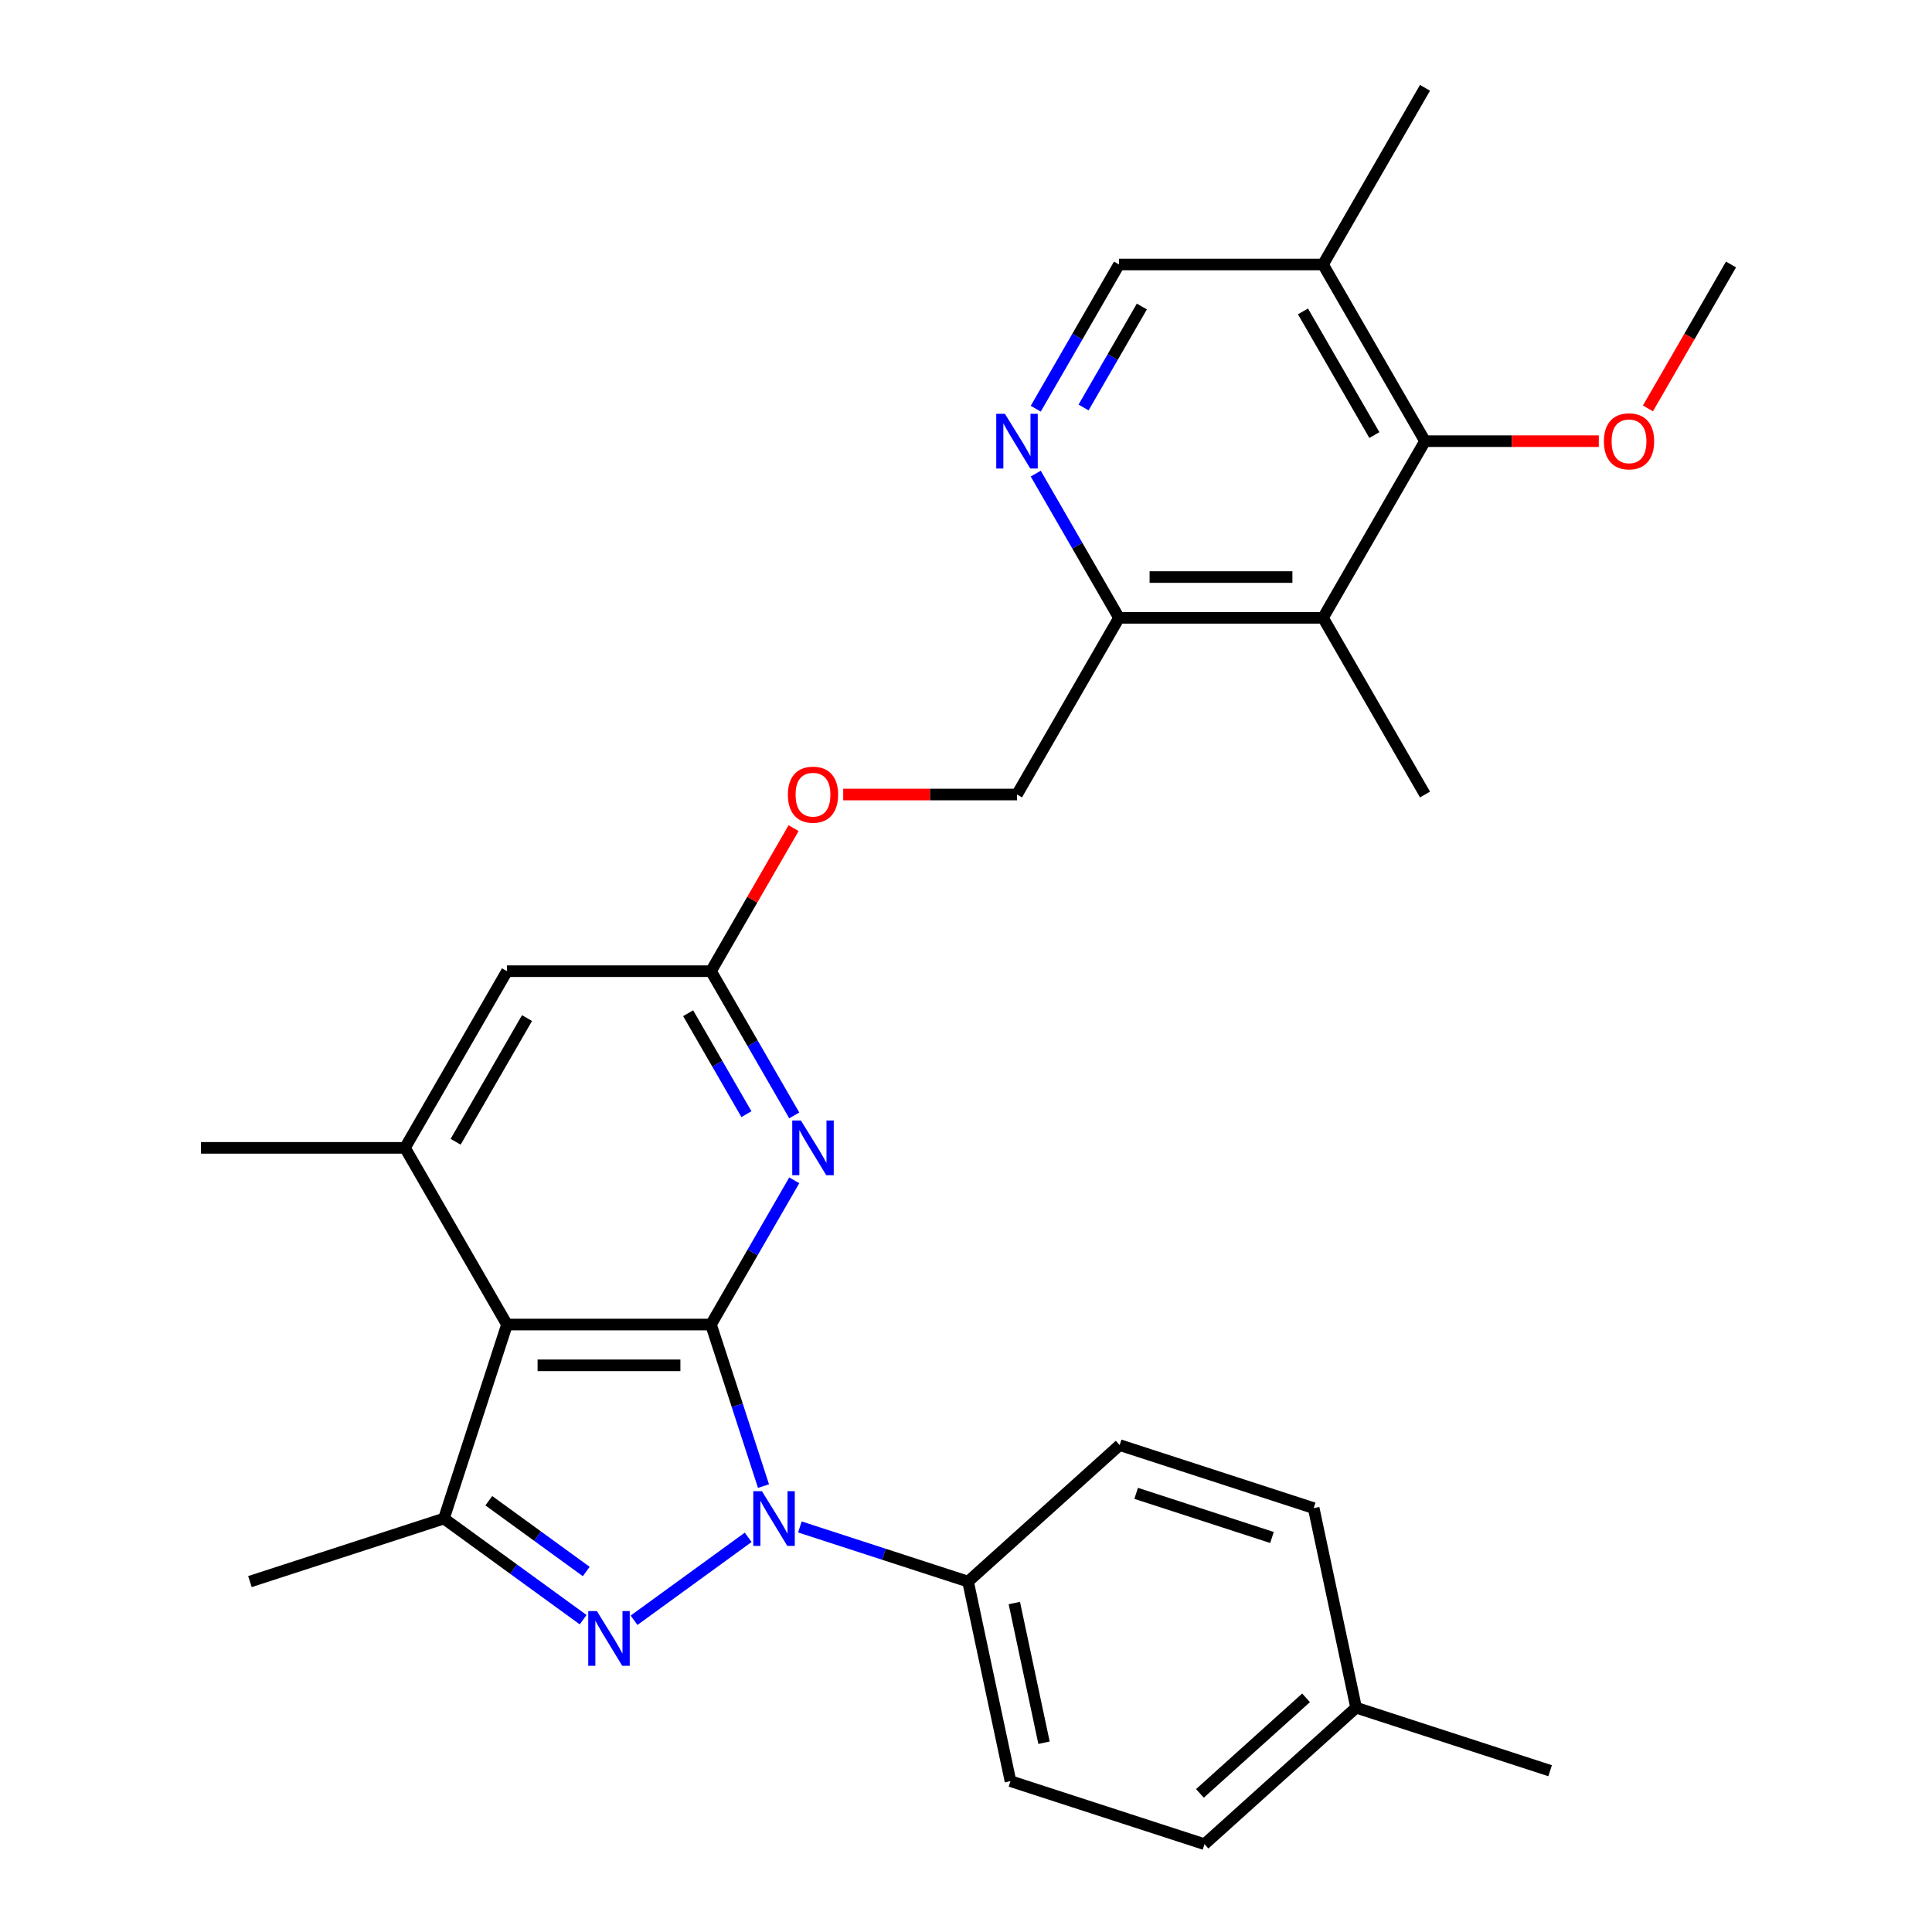 <?xml version='1.0' encoding='iso-8859-1'?>
<svg version='1.1' baseProfile='full'
              xmlns='http://www.w3.org/2000/svg'
                      xmlns:rdkit='http://www.rdkit.org/xml'
                      xmlns:xlink='http://www.w3.org/1999/xlink'
                  xml:space='preserve'
width='1000px' height='1000px' viewBox='0 0 1000 1000'>
<!-- END OF HEADER -->
<rect style='opacity:1.0;fill:#FFFFFF;stroke:none' width='1000' height='1000' x='0' y='0'> </rect>
<path class='bond-0' d='M 368.009,685.576 L 381.595,727.388' style='fill:none;fill-rule:evenodd;stroke:#000000;stroke-width:6px;stroke-linecap:butt;stroke-linejoin:miter;stroke-opacity:1' />
<path class='bond-0' d='M 381.595,727.388 L 395.181,769.201' style='fill:none;fill-rule:evenodd;stroke:#0000FF;stroke-width:6px;stroke-linecap:butt;stroke-linejoin:miter;stroke-opacity:1' />
<path class='bond-2' d='M 368.009,685.576 L 262.417,685.576' style='fill:none;fill-rule:evenodd;stroke:#000000;stroke-width:6px;stroke-linecap:butt;stroke-linejoin:miter;stroke-opacity:1' />
<path class='bond-2' d='M 352.17,706.694 L 278.255,706.694' style='fill:none;fill-rule:evenodd;stroke:#000000;stroke-width:6px;stroke-linecap:butt;stroke-linejoin:miter;stroke-opacity:1' />
<path class='bond-4' d='M 368.009,685.576 L 389.558,648.253' style='fill:none;fill-rule:evenodd;stroke:#000000;stroke-width:6px;stroke-linecap:butt;stroke-linejoin:miter;stroke-opacity:1' />
<path class='bond-4' d='M 389.558,648.253 L 411.106,610.93' style='fill:none;fill-rule:evenodd;stroke:#0000FF;stroke-width:6px;stroke-linecap:butt;stroke-linejoin:miter;stroke-opacity:1' />
<path class='bond-1' d='M 387.259,795.721 L 328.179,838.646' style='fill:none;fill-rule:evenodd;stroke:#0000FF;stroke-width:6px;stroke-linecap:butt;stroke-linejoin:miter;stroke-opacity:1' />
<path class='bond-10' d='M 414.019,790.348 L 457.541,804.489' style='fill:none;fill-rule:evenodd;stroke:#0000FF;stroke-width:6px;stroke-linecap:butt;stroke-linejoin:miter;stroke-opacity:1' />
<path class='bond-10' d='M 457.541,804.489 L 501.064,818.63' style='fill:none;fill-rule:evenodd;stroke:#000000;stroke-width:6px;stroke-linecap:butt;stroke-linejoin:miter;stroke-opacity:1' />
<path class='bond-29' d='M 301.833,838.345 L 265.81,812.173' style='fill:none;fill-rule:evenodd;stroke:#0000FF;stroke-width:6px;stroke-linecap:butt;stroke-linejoin:miter;stroke-opacity:1' />
<path class='bond-29' d='M 265.81,812.173 L 229.787,786' style='fill:none;fill-rule:evenodd;stroke:#000000;stroke-width:6px;stroke-linecap:butt;stroke-linejoin:miter;stroke-opacity:1' />
<path class='bond-29' d='M 303.439,813.408 L 278.223,795.088' style='fill:none;fill-rule:evenodd;stroke:#0000FF;stroke-width:6px;stroke-linecap:butt;stroke-linejoin:miter;stroke-opacity:1' />
<path class='bond-29' d='M 278.223,795.088 L 253.007,776.767' style='fill:none;fill-rule:evenodd;stroke:#000000;stroke-width:6px;stroke-linecap:butt;stroke-linejoin:miter;stroke-opacity:1' />
<path class='bond-3' d='M 262.417,685.576 L 229.787,786' style='fill:none;fill-rule:evenodd;stroke:#000000;stroke-width:6px;stroke-linecap:butt;stroke-linejoin:miter;stroke-opacity:1' />
<path class='bond-5' d='M 262.417,685.576 L 209.62,594.13' style='fill:none;fill-rule:evenodd;stroke:#000000;stroke-width:6px;stroke-linecap:butt;stroke-linejoin:miter;stroke-opacity:1' />
<path class='bond-20' d='M 229.787,786 L 129.362,818.63' style='fill:none;fill-rule:evenodd;stroke:#000000;stroke-width:6px;stroke-linecap:butt;stroke-linejoin:miter;stroke-opacity:1' />
<path class='bond-8' d='M 411.106,577.33 L 389.558,540.007' style='fill:none;fill-rule:evenodd;stroke:#0000FF;stroke-width:6px;stroke-linecap:butt;stroke-linejoin:miter;stroke-opacity:1' />
<path class='bond-8' d='M 389.558,540.007 L 368.009,502.684' style='fill:none;fill-rule:evenodd;stroke:#000000;stroke-width:6px;stroke-linecap:butt;stroke-linejoin:miter;stroke-opacity:1' />
<path class='bond-8' d='M 386.352,576.693 L 371.268,550.566' style='fill:none;fill-rule:evenodd;stroke:#0000FF;stroke-width:6px;stroke-linecap:butt;stroke-linejoin:miter;stroke-opacity:1' />
<path class='bond-8' d='M 371.268,550.566 L 356.185,524.44' style='fill:none;fill-rule:evenodd;stroke:#000000;stroke-width:6px;stroke-linecap:butt;stroke-linejoin:miter;stroke-opacity:1' />
<path class='bond-25' d='M 209.62,594.13 L 104.028,594.13' style='fill:none;fill-rule:evenodd;stroke:#000000;stroke-width:6px;stroke-linecap:butt;stroke-linejoin:miter;stroke-opacity:1' />
<path class='bond-30' d='M 209.62,594.13 L 262.417,502.684' style='fill:none;fill-rule:evenodd;stroke:#000000;stroke-width:6px;stroke-linecap:butt;stroke-linejoin:miter;stroke-opacity:1' />
<path class='bond-30' d='M 235.829,590.972 L 272.786,526.96' style='fill:none;fill-rule:evenodd;stroke:#000000;stroke-width:6px;stroke-linecap:butt;stroke-linejoin:miter;stroke-opacity:1' />
<path class='bond-6' d='M 684.787,319.792 L 579.194,319.792' style='fill:none;fill-rule:evenodd;stroke:#000000;stroke-width:6px;stroke-linecap:butt;stroke-linejoin:miter;stroke-opacity:1' />
<path class='bond-6' d='M 668.948,298.674 L 595.033,298.674' style='fill:none;fill-rule:evenodd;stroke:#000000;stroke-width:6px;stroke-linecap:butt;stroke-linejoin:miter;stroke-opacity:1' />
<path class='bond-7' d='M 684.787,319.792 L 737.583,228.346' style='fill:none;fill-rule:evenodd;stroke:#000000;stroke-width:6px;stroke-linecap:butt;stroke-linejoin:miter;stroke-opacity:1' />
<path class='bond-24' d='M 684.787,319.792 L 737.583,411.238' style='fill:none;fill-rule:evenodd;stroke:#000000;stroke-width:6px;stroke-linecap:butt;stroke-linejoin:miter;stroke-opacity:1' />
<path class='bond-19' d='M 737.583,228.346 L 782.56,228.346' style='fill:none;fill-rule:evenodd;stroke:#000000;stroke-width:6px;stroke-linecap:butt;stroke-linejoin:miter;stroke-opacity:1' />
<path class='bond-19' d='M 782.56,228.346 L 827.536,228.346' style='fill:none;fill-rule:evenodd;stroke:#FF0000;stroke-width:6px;stroke-linecap:butt;stroke-linejoin:miter;stroke-opacity:1' />
<path class='bond-32' d='M 737.583,228.346 L 684.787,136.9' style='fill:none;fill-rule:evenodd;stroke:#000000;stroke-width:6px;stroke-linecap:butt;stroke-linejoin:miter;stroke-opacity:1' />
<path class='bond-32' d='M 711.375,225.189 L 674.417,161.177' style='fill:none;fill-rule:evenodd;stroke:#000000;stroke-width:6px;stroke-linecap:butt;stroke-linejoin:miter;stroke-opacity:1' />
<path class='bond-13' d='M 368.009,502.684 L 262.417,502.684' style='fill:none;fill-rule:evenodd;stroke:#000000;stroke-width:6px;stroke-linecap:butt;stroke-linejoin:miter;stroke-opacity:1' />
<path class='bond-15' d='M 368.009,502.684 L 389.384,465.661' style='fill:none;fill-rule:evenodd;stroke:#000000;stroke-width:6px;stroke-linecap:butt;stroke-linejoin:miter;stroke-opacity:1' />
<path class='bond-15' d='M 389.384,465.661 L 410.76,428.638' style='fill:none;fill-rule:evenodd;stroke:#FF0000;stroke-width:6px;stroke-linecap:butt;stroke-linejoin:miter;stroke-opacity:1' />
<path class='bond-9' d='M 536.098,245.146 L 557.646,282.469' style='fill:none;fill-rule:evenodd;stroke:#0000FF;stroke-width:6px;stroke-linecap:butt;stroke-linejoin:miter;stroke-opacity:1' />
<path class='bond-9' d='M 557.646,282.469 L 579.194,319.792' style='fill:none;fill-rule:evenodd;stroke:#000000;stroke-width:6px;stroke-linecap:butt;stroke-linejoin:miter;stroke-opacity:1' />
<path class='bond-14' d='M 536.098,211.547 L 557.646,174.223' style='fill:none;fill-rule:evenodd;stroke:#0000FF;stroke-width:6px;stroke-linecap:butt;stroke-linejoin:miter;stroke-opacity:1' />
<path class='bond-14' d='M 557.646,174.223 L 579.194,136.9' style='fill:none;fill-rule:evenodd;stroke:#000000;stroke-width:6px;stroke-linecap:butt;stroke-linejoin:miter;stroke-opacity:1' />
<path class='bond-14' d='M 560.851,210.909 L 575.935,184.783' style='fill:none;fill-rule:evenodd;stroke:#0000FF;stroke-width:6px;stroke-linecap:butt;stroke-linejoin:miter;stroke-opacity:1' />
<path class='bond-14' d='M 575.935,184.783 L 591.019,158.657' style='fill:none;fill-rule:evenodd;stroke:#000000;stroke-width:6px;stroke-linecap:butt;stroke-linejoin:miter;stroke-opacity:1' />
<path class='bond-17' d='M 501.064,818.63 L 523.018,921.916' style='fill:none;fill-rule:evenodd;stroke:#000000;stroke-width:6px;stroke-linecap:butt;stroke-linejoin:miter;stroke-opacity:1' />
<path class='bond-17' d='M 525.014,829.732 L 540.382,902.032' style='fill:none;fill-rule:evenodd;stroke:#000000;stroke-width:6px;stroke-linecap:butt;stroke-linejoin:miter;stroke-opacity:1' />
<path class='bond-18' d='M 501.064,818.63 L 579.534,747.975' style='fill:none;fill-rule:evenodd;stroke:#000000;stroke-width:6px;stroke-linecap:butt;stroke-linejoin:miter;stroke-opacity:1' />
<path class='bond-11' d='M 579.194,319.792 L 526.398,411.238' style='fill:none;fill-rule:evenodd;stroke:#000000;stroke-width:6px;stroke-linecap:butt;stroke-linejoin:miter;stroke-opacity:1' />
<path class='bond-12' d='M 684.787,136.9 L 579.194,136.9' style='fill:none;fill-rule:evenodd;stroke:#000000;stroke-width:6px;stroke-linecap:butt;stroke-linejoin:miter;stroke-opacity:1' />
<path class='bond-26' d='M 684.787,136.9 L 737.583,45.455' style='fill:none;fill-rule:evenodd;stroke:#000000;stroke-width:6px;stroke-linecap:butt;stroke-linejoin:miter;stroke-opacity:1' />
<path class='bond-16' d='M 436.445,411.238 L 481.422,411.238' style='fill:none;fill-rule:evenodd;stroke:#FF0000;stroke-width:6px;stroke-linecap:butt;stroke-linejoin:miter;stroke-opacity:1' />
<path class='bond-16' d='M 481.422,411.238 L 526.398,411.238' style='fill:none;fill-rule:evenodd;stroke:#000000;stroke-width:6px;stroke-linecap:butt;stroke-linejoin:miter;stroke-opacity:1' />
<path class='bond-21' d='M 523.018,921.916 L 623.442,954.545' style='fill:none;fill-rule:evenodd;stroke:#000000;stroke-width:6px;stroke-linecap:butt;stroke-linejoin:miter;stroke-opacity:1' />
<path class='bond-22' d='M 579.534,747.975 L 679.959,780.605' style='fill:none;fill-rule:evenodd;stroke:#000000;stroke-width:6px;stroke-linecap:butt;stroke-linejoin:miter;stroke-opacity:1' />
<path class='bond-22' d='M 588.072,772.954 L 658.369,795.795' style='fill:none;fill-rule:evenodd;stroke:#000000;stroke-width:6px;stroke-linecap:butt;stroke-linejoin:miter;stroke-opacity:1' />
<path class='bond-28' d='M 852.968,211.387 L 874.47,174.143' style='fill:none;fill-rule:evenodd;stroke:#FF0000;stroke-width:6px;stroke-linecap:butt;stroke-linejoin:miter;stroke-opacity:1' />
<path class='bond-28' d='M 874.47,174.143 L 895.972,136.9' style='fill:none;fill-rule:evenodd;stroke:#000000;stroke-width:6px;stroke-linecap:butt;stroke-linejoin:miter;stroke-opacity:1' />
<path class='bond-31' d='M 623.442,954.545 L 701.913,883.89' style='fill:none;fill-rule:evenodd;stroke:#000000;stroke-width:6px;stroke-linecap:butt;stroke-linejoin:miter;stroke-opacity:1' />
<path class='bond-31' d='M 621.082,928.253 L 676.011,878.794' style='fill:none;fill-rule:evenodd;stroke:#000000;stroke-width:6px;stroke-linecap:butt;stroke-linejoin:miter;stroke-opacity:1' />
<path class='bond-23' d='M 679.959,780.605 L 701.913,883.89' style='fill:none;fill-rule:evenodd;stroke:#000000;stroke-width:6px;stroke-linecap:butt;stroke-linejoin:miter;stroke-opacity:1' />
<path class='bond-27' d='M 701.913,883.89 L 802.337,916.52' style='fill:none;fill-rule:evenodd;stroke:#000000;stroke-width:6px;stroke-linecap:butt;stroke-linejoin:miter;stroke-opacity:1' />
<path  class='atom-1' d='M 394.379 771.84
L 403.659 786.84
Q 404.579 788.32, 406.059 791
Q 407.539 793.68, 407.619 793.84
L 407.619 771.84
L 411.379 771.84
L 411.379 800.16
L 407.499 800.16
L 397.539 783.76
Q 396.379 781.84, 395.139 779.64
Q 393.939 777.44, 393.579 776.76
L 393.579 800.16
L 389.899 800.16
L 389.899 771.84
L 394.379 771.84
' fill='#0000FF'/>
<path  class='atom-2' d='M 308.953 833.906
L 318.233 848.906
Q 319.153 850.386, 320.633 853.066
Q 322.113 855.746, 322.193 855.906
L 322.193 833.906
L 325.953 833.906
L 325.953 862.226
L 322.073 862.226
L 312.113 845.826
Q 310.953 843.906, 309.713 841.706
Q 308.513 839.506, 308.153 838.826
L 308.153 862.226
L 304.473 862.226
L 304.473 833.906
L 308.953 833.906
' fill='#0000FF'/>
<path  class='atom-5' d='M 414.546 579.97
L 423.826 594.97
Q 424.746 596.45, 426.226 599.13
Q 427.706 601.81, 427.786 601.97
L 427.786 579.97
L 431.546 579.97
L 431.546 608.29
L 427.666 608.29
L 417.706 591.89
Q 416.546 589.97, 415.306 587.77
Q 414.106 585.57, 413.746 584.89
L 413.746 608.29
L 410.066 608.29
L 410.066 579.97
L 414.546 579.97
' fill='#0000FF'/>
<path  class='atom-10' d='M 520.138 214.186
L 529.418 229.186
Q 530.338 230.666, 531.818 233.346
Q 533.298 236.026, 533.378 236.186
L 533.378 214.186
L 537.138 214.186
L 537.138 242.506
L 533.258 242.506
L 523.298 226.106
Q 522.138 224.186, 520.898 221.986
Q 519.698 219.786, 519.338 219.106
L 519.338 242.506
L 515.658 242.506
L 515.658 214.186
L 520.138 214.186
' fill='#0000FF'/>
<path  class='atom-16' d='M 407.806 411.318
Q 407.806 404.518, 411.166 400.718
Q 414.526 396.918, 420.806 396.918
Q 427.086 396.918, 430.446 400.718
Q 433.806 404.518, 433.806 411.318
Q 433.806 418.198, 430.406 422.118
Q 427.006 425.998, 420.806 425.998
Q 414.566 425.998, 411.166 422.118
Q 407.806 418.238, 407.806 411.318
M 420.806 422.798
Q 425.126 422.798, 427.446 419.918
Q 429.806 416.998, 429.806 411.318
Q 429.806 405.758, 427.446 402.958
Q 425.126 400.118, 420.806 400.118
Q 416.486 400.118, 414.126 402.918
Q 411.806 405.718, 411.806 411.318
Q 411.806 417.038, 414.126 419.918
Q 416.486 422.798, 420.806 422.798
' fill='#FF0000'/>
<path  class='atom-20' d='M 830.176 228.426
Q 830.176 221.626, 833.536 217.826
Q 836.896 214.026, 843.176 214.026
Q 849.456 214.026, 852.816 217.826
Q 856.176 221.626, 856.176 228.426
Q 856.176 235.306, 852.776 239.226
Q 849.376 243.106, 843.176 243.106
Q 836.936 243.106, 833.536 239.226
Q 830.176 235.346, 830.176 228.426
M 843.176 239.906
Q 847.496 239.906, 849.816 237.026
Q 852.176 234.106, 852.176 228.426
Q 852.176 222.866, 849.816 220.066
Q 847.496 217.226, 843.176 217.226
Q 838.856 217.226, 836.496 220.026
Q 834.176 222.826, 834.176 228.426
Q 834.176 234.146, 836.496 237.026
Q 838.856 239.906, 843.176 239.906
' fill='#FF0000'/>
</svg>
